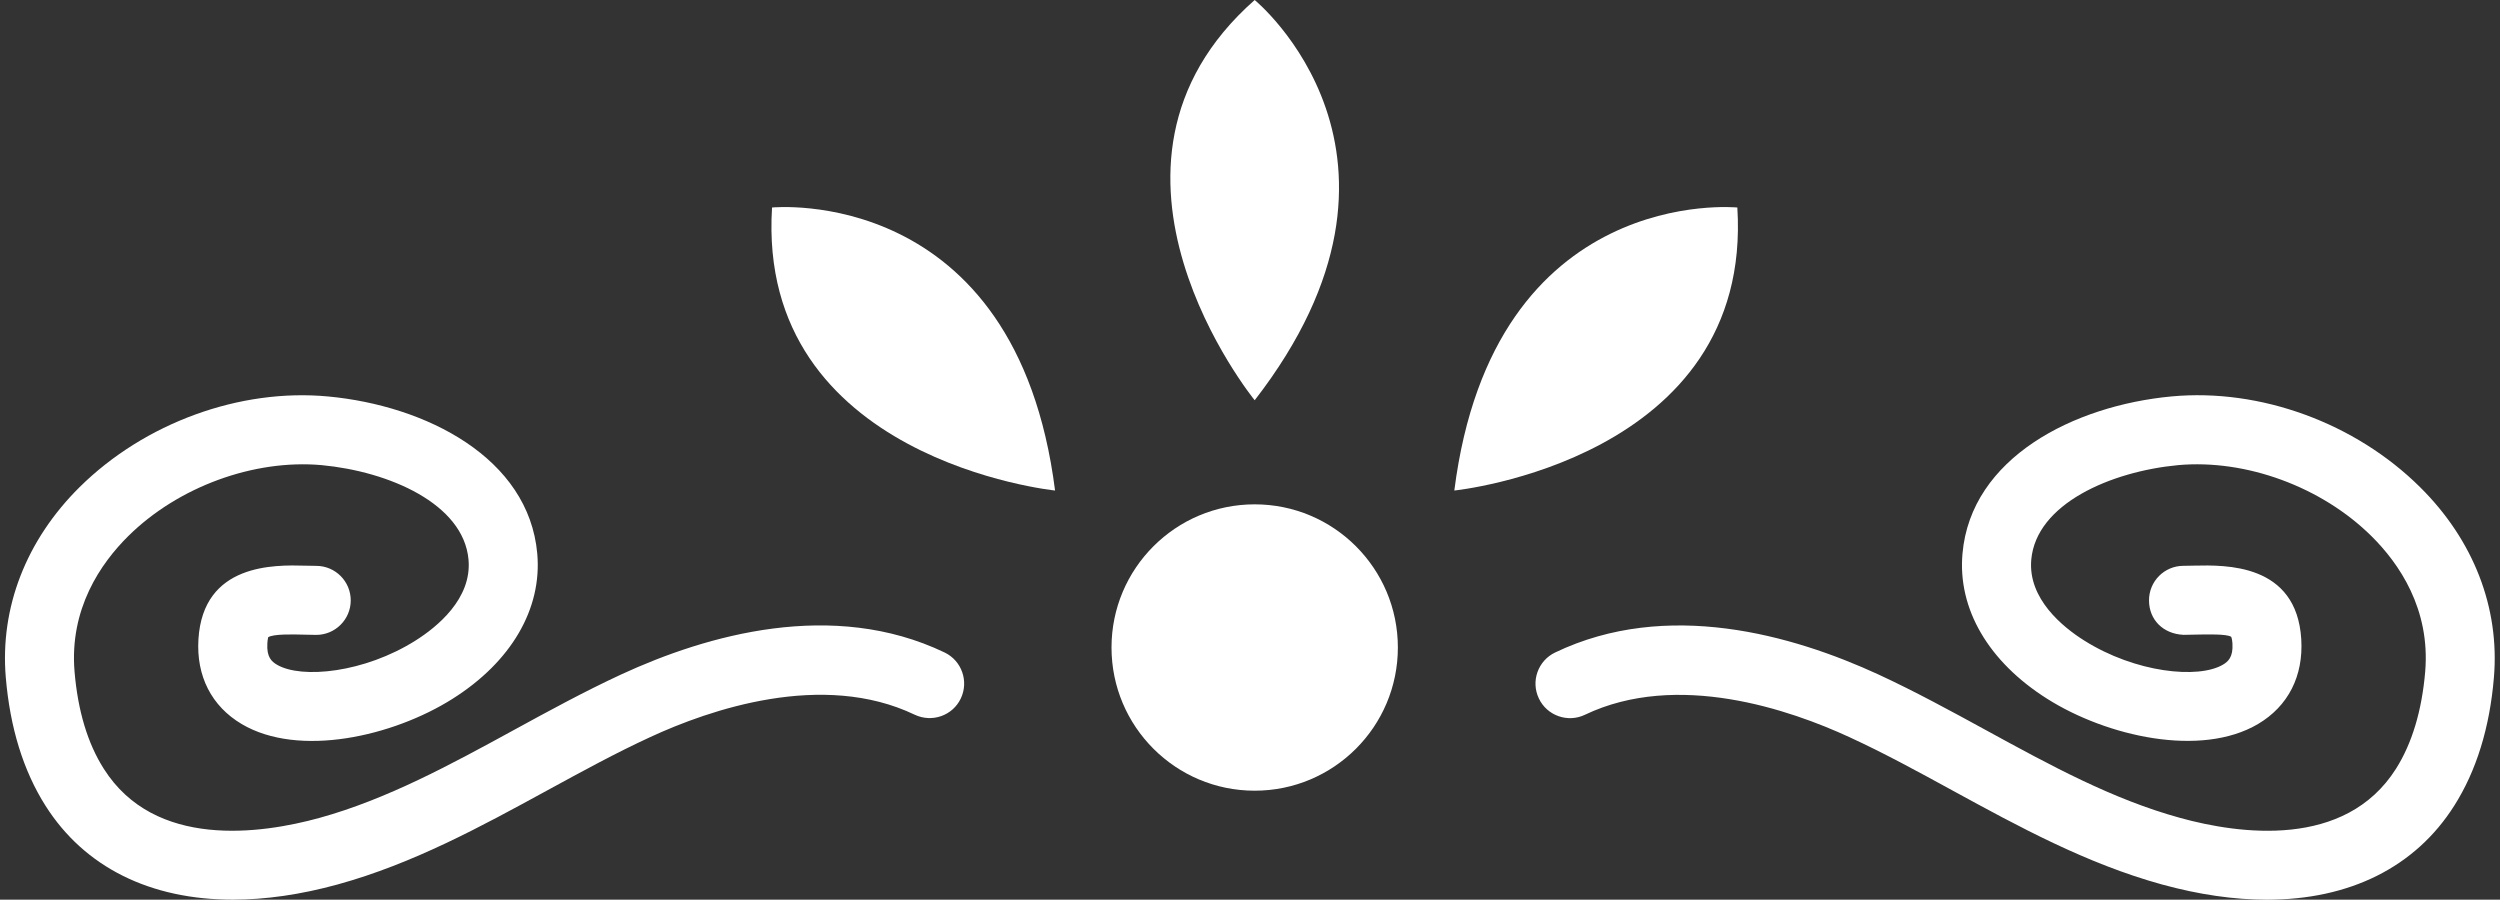 <?xml version="1.0" encoding="UTF-8" standalone="no"?><svg xmlns="http://www.w3.org/2000/svg" xmlns:xlink="http://www.w3.org/1999/xlink" fill="#ffffff" height="180.4" preserveAspectRatio="xMidYMid meet" version="1" viewBox="-1.0 0.0 501.3 180.4" width="501.3" zoomAndPan="magnify"><rect x="-1.0" y="0.0" width="501.3" height="180.4" fill="#333333" stroke="none"/><g><g id="change1_1"><circle cx="250.59" cy="129.84" r="28.71"/><path d="M250.59,80.26c0,0-38.05-46.7,0-80.26C250.59,0,288.64,31.13,250.59,80.26z"/><path d="M210.56,98.36c0,0-59.93-6.12-56.75-56.75C153.82,41.61,202.74,36.72,210.56,98.36z"/><path d="M290.62,98.36c0,0,59.93-6.12,56.75-56.75C347.37,41.61,298.45,36.72,290.62,98.36z"/><path d="M45.7,180.4c-16.54,0-29.74-6.46-37.58-18.84c-4.44-7-7.11-15.65-7.96-25.73c-1.18-13.98,4.08-27.53,14.8-38.15 C27.98,84.8,47.1,77.83,64.8,79.5c19.64,1.84,40.22,12.3,41.93,31.5c0.99,11.09-5.22,21.72-17.02,29.15 c-11.91,7.51-30.75,11.83-42.24,5.04c-6.05-3.58-9.13-9.62-8.68-17c0.93-15.25,15.25-14.93,21.42-14.76l2.22,0.04 c3.82,0.01,6.91,3.12,6.9,6.94c-0.01,3.81-3.11,6.9-6.92,6.9c-0.01,0-0.02,0-0.02,0l-2.51-0.05c-2.16-0.06-6.16-0.15-7.11,0.53 l0,0c0.03,0-0.12,0.41-0.16,1.23c-0.17,2.78,0.9,3.66,1.91,4.26c4.92,2.91,17.55,1.64,27.81-4.84 c4.27-2.69,11.32-8.37,10.62-16.22c-1-11.22-15.96-17.68-29.45-18.95c-13.54-1.22-28.78,4.32-38.8,14.25 c-5.48,5.43-11.81,14.55-10.75,27.16c0.66,7.83,2.62,14.38,5.86,19.47c10.21,16.14,31.49,13.1,43.27,9.85 c13.56-3.74,26.49-10.8,38.99-17.63c6.97-3.81,14.18-7.74,21.52-11.14c17.18-7.93,42.39-15.13,64.81-4.4 c3.45,1.65,4.9,5.78,3.26,9.23c-1.64,3.45-5.77,4.89-9.23,3.26c-18.52-8.87-41.2-1-53.04,4.48c-6.92,3.19-13.61,6.85-20.69,10.71 c-13.2,7.21-26.84,14.66-41.95,18.83C59.3,179.39,52.24,180.4,45.7,180.4z"/><path d="M453.55,180.41c-6.53,0-13.59-1.01-21.05-3.06c-15.11-4.17-28.76-11.62-41.96-18.83c-7.08-3.87-13.77-7.52-20.7-10.71 c-11.85-5.47-34.5-13.34-53.04-4.48c-3.41,1.64-7.59,0.19-9.22-3.26c-1.66-3.45-0.19-7.58,3.25-9.23 c22.42-10.74,47.62-3.52,64.82,4.4c7.34,3.4,14.55,7.33,21.52,11.14c13.08,7.15,25.44,13.9,39,17.63 c11.79,3.25,33.06,6.27,43.27-9.85c3.22-5.09,5.19-11.64,5.86-19.47c1.06-12.6-5.26-21.72-10.75-27.16 c-10.02-9.93-25.22-15.49-38.8-14.26c-13.48,1.27-28.44,7.75-29.44,18.95c-0.7,7.85,6.35,13.54,10.62,16.22 c10.26,6.47,22.89,7.75,27.81,4.84c1.01-0.6,2.08-1.48,1.91-4.26c-0.06-0.83-0.2-1.24-0.26-1.33c-0.87-0.59-4.86-0.48-7.02-0.44 l-2.51,0.05c-4.17-0.19-6.93-3.07-6.94-6.9s3.07-6.93,6.89-6.94l2.23-0.04c6.14-0.12,20.48-0.5,21.41,14.76 c0.45,7.38-2.62,13.42-8.67,17c-11.5,6.78-30.33,2.48-42.25-5.04c-11.8-7.44-18.01-18.06-17.01-29.15 c1.7-19.19,22.28-29.66,41.92-31.5c17.79-1.66,36.85,5.31,49.84,18.2c10.72,10.62,15.98,24.17,14.8,38.15 c-0.84,10.07-3.52,18.73-7.95,25.71C483.29,173.94,470.09,180.41,453.55,180.41z"/></g></g></svg>
